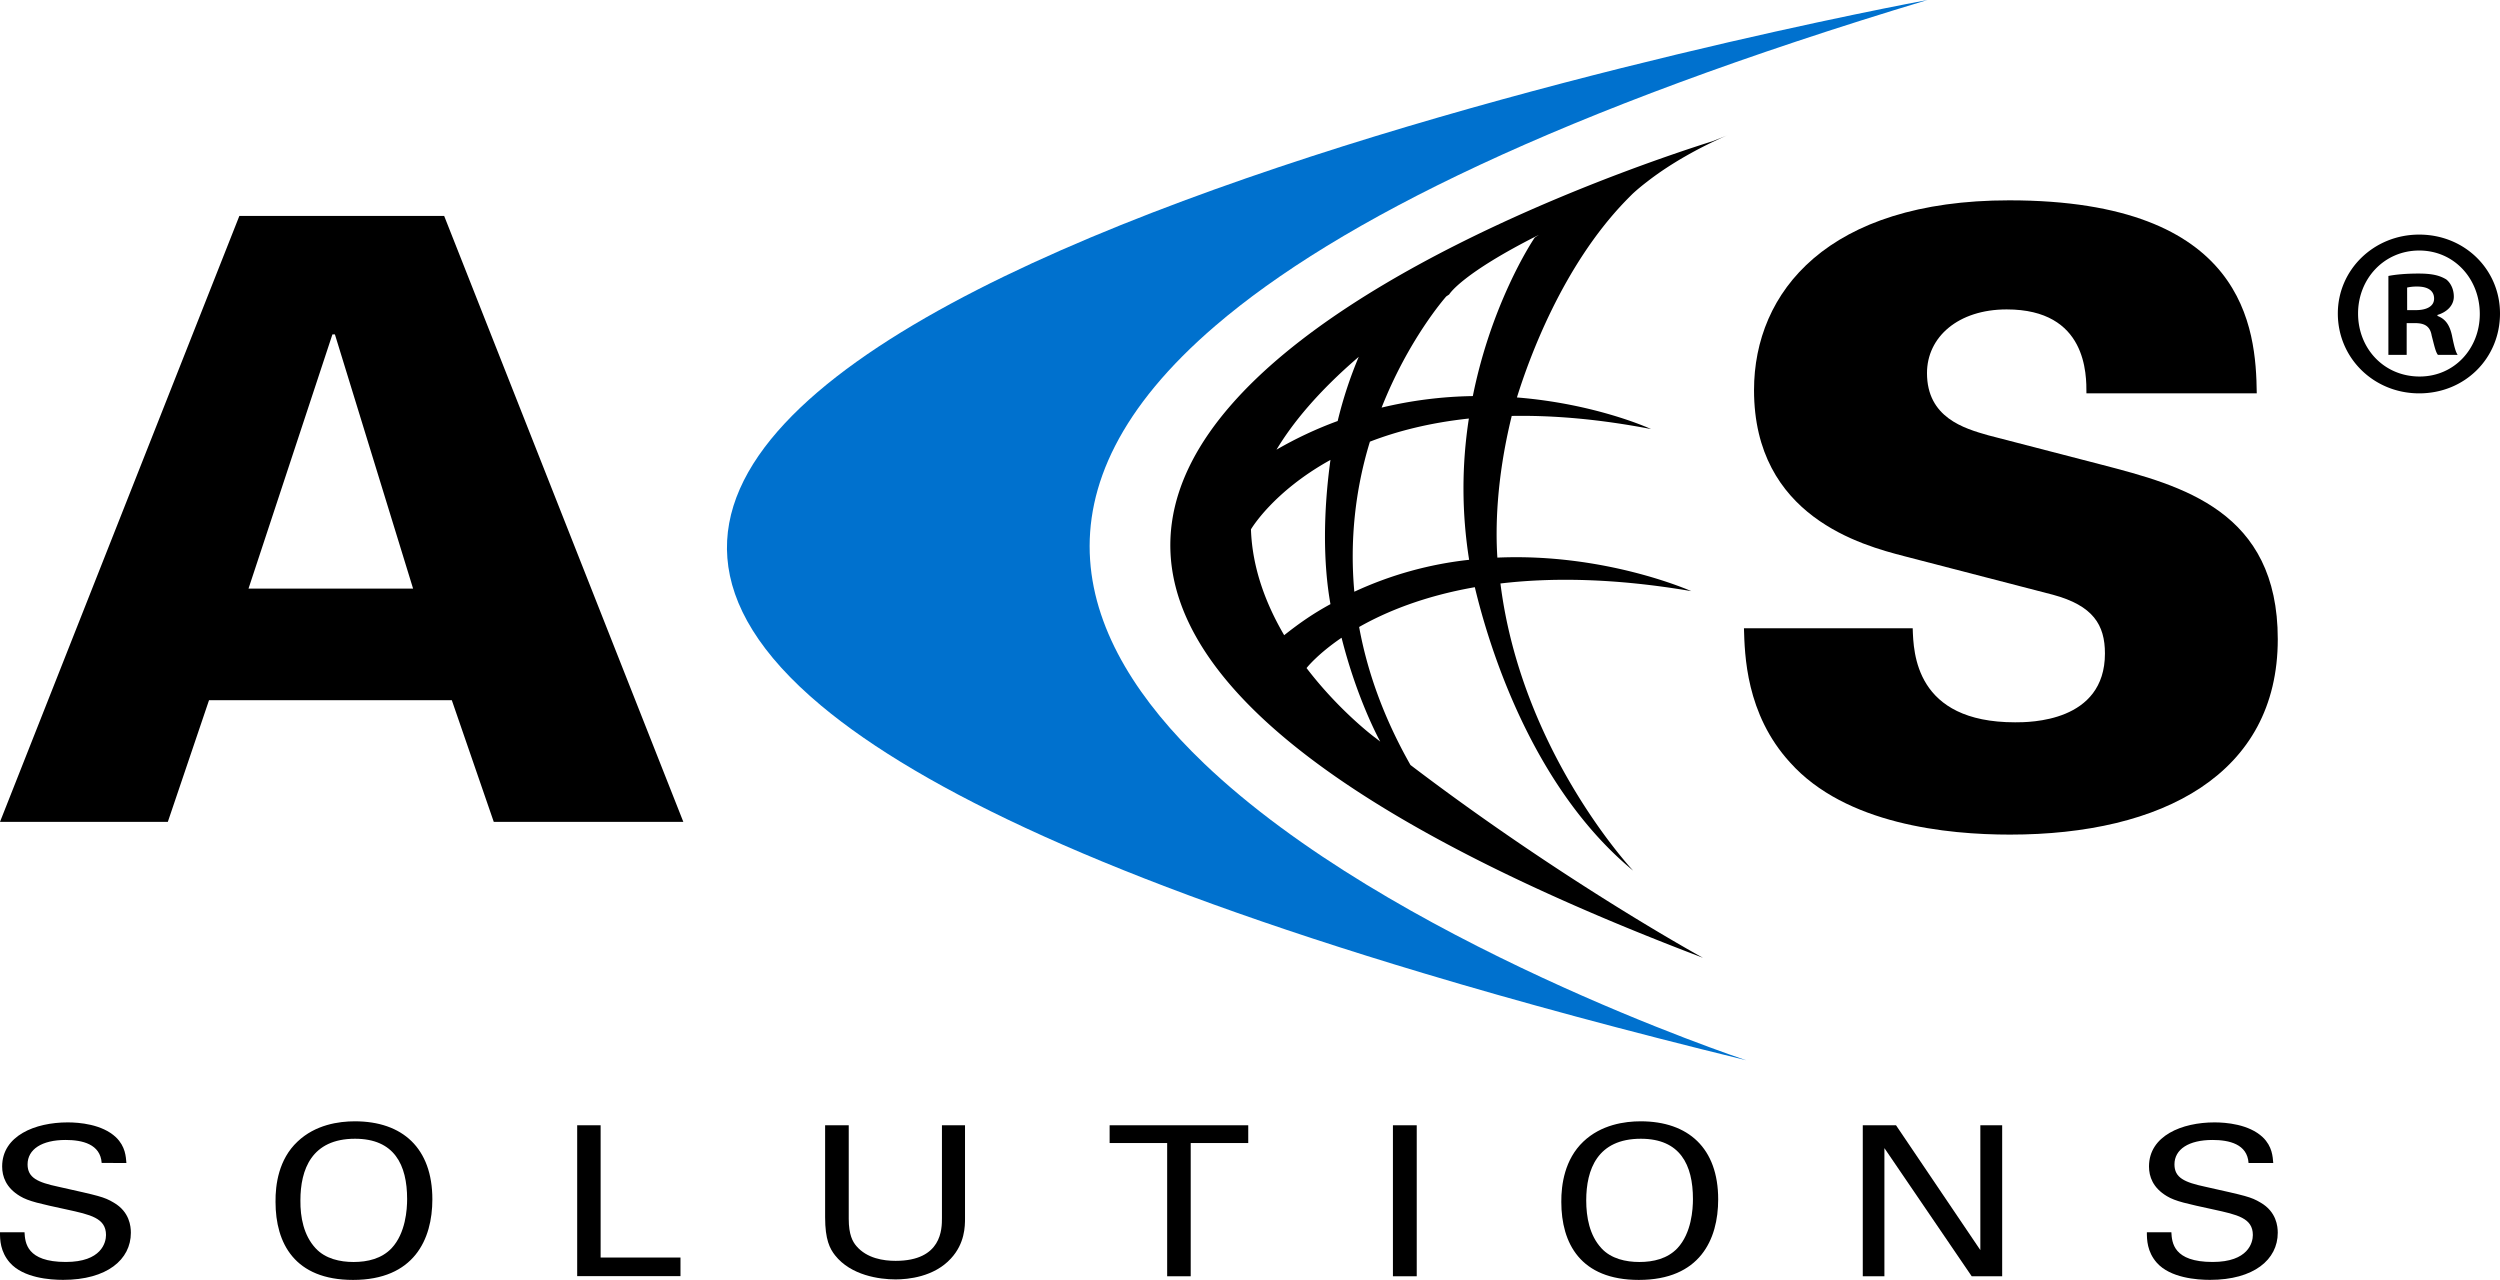 <svg xmlns="http://www.w3.org/2000/svg" viewBox="0 0 2520 1290.16"><defs><style>.cls-1{fill:#0071ce;}</style></defs><g id="Layer_2" data-name="Layer 2"><g id="ACS_Solutions_" data-name="ACS Solutions®"><g id="ACS_Solutions_Color" data-name="ACS Solutions Color"><path d="M1370,632c27-15.32,65.15-31.1,116.62-40.11,13.74,57.69,56.81,200.94,159.61,285.75-6.59-7.17-112.88-123.87-133.73-289,0,0,0-.22-.13-.47,51.71-6.15,115.34-5.46,192.42,7.69,0,0-86.25-38.59-195.45-33.78-1.85-28.36-1.36-78,14.34-142.24a2,2,0,0,1,.12-.58c40.87-.74,87.41,3,140.39,13.22-3.35-1.58-57.29-25.59-135.13-31.85,12.27-39.51,45.9-132,109.19-197.78,2.4-2.5,4.91-5,7.34-7.43l.32-.29c4.68-4.32,9.57-8.3,14.62-12.17,24.86-19.33,52.93-33.9,69.79-41.67a8.66,8.66,0,0,1,1-.51c.12,0,.12-.05.14-.05,4.64-2.22,8.4-3.82,11-4.86l-15.86,6.35c-143.11,45.2-1149.5,390.64-10,823.24-4.54-2.49-142.49-78.44-294.85-194.36C1394.22,722.58,1378,675.89,1370,632m87.8-333.18c1-.65,2-1.38,3-2v-.05c.74-1.27,14-21.52,89.58-59.65l.15-.06c.13,0,.13-.08.13-.08a2.38,2.38,0,0,0,.47-.21c-.47.35-1.09.68-1.46.93l-2.66,1.74c-2,3-13,19.86-25.75,47.52a508.14,508.14,0,0,0-36.65,112.29,420.88,420.88,0,0,0-91.95,11.62c27-68.41,63.35-110,65.16-112.06m22.8,123.07a458.66,458.66,0,0,0,.26,142.4,369.55,369.55,0,0,0-115.72,32.18,394.48,394.48,0,0,1,15.71-151.26c27.47-10.62,60.42-19.08,99.75-23.32m-111-62.2a418.51,418.51,0,0,0-21.24,64.7,390.35,390.35,0,0,0-61.67,28.9c15.9-26.44,41.63-58.23,82.91-93.6M1261,533.53s22-37.81,80.1-69.94c-7.19,52.21-7.51,103.22,0,145.39-16.95,9.28-30.23,18.29-46.65,31.3-18.08-30.89-32.18-67.13-33.49-106.75m124.7,209.68S1350.1,716.74,1317,673.4c0,0,10.64-13.77,35.3-30.56,15.69,62.29,38,102.76,39,104.71-1.84-1.48-3.72-2.9-5.54-4.34"/><path class="cls-1" d="M1215.62,773.16q2.1,3.74,4.32,7.45t4.55,7.4q2.33,3.68,4.77,7.34,3.67,5.49,7.58,10.93,2.61,3.62,5.32,7.22-2.72-3.6-5.32-7.22-3.91-5.43-7.58-10.93-2.44-3.66-4.77-7.34t-4.55-7.4q-2.22-3.72-4.32-7.45c-.7-1.24-1.39-2.49-2.07-3.74-129.18-123.48-180.64-276.33,11.61-441.1,123.66-106,348.18-217,717.7-328.32-21.52,4-1608,299.26-1115.23,711.21,102.22,85.47,293.91,175.95,607.59,269.88,96.48,28.94,204.48,58.17,325,87.67-7.5-2.5-359.09-120-546.7-299.34C1214.23,770.67,1214.92,771.92,1215.62,773.16Z"/><path d="M241.26,217.69H447.73L688.8,828.44H497.71L455.42,705.79H210.7L169.17,828.44H0ZM416.4,593.33,337.58,337.07h-2.5L250.49,593.33Z"/><path d="M1928,633.32c.77,24.61,2.5,94.77,103.24,94.77,14.42,0,90.54,0,90.54-69.4,0-28.83-11.91-48.25-52.48-59.21l-149.75-38.83c-42.3-11-151.49-39.79-151.49-167.44,0-99,74.4-191.28,257.22-191.28,238.57,0,248.76,129.38,249.53,194.55H2103.13c0-18.65.77-84.59-80.36-84.59-49,0-80.36,27.88-80.36,64.21,0,44.79,37.3,55.75,61.71,62.67l114.19,29.61C2199.44,489.52,2296,514.9,2296,644.28c0,136.3-116.7,197-269.91,197-63.44,0-165.71-10.18-221.66-72.66-44.79-49-45.75-109.2-46.52-135.34Z"/><path d="M24.71,1242c.55,10.56,2,30.06,41.62,30.06,36,0,40.52-19.66,40.52-27.18,0-17.1-15.63-20.46-39.8-25.74-26.35-5.75-38.16-8.15-46.88-13.43-14.17-8.47-18-19.82-18-29.9,0-31,33.25-44.44,66-44.44,11.45,0,34.71,1.76,48.7,15,9.63,9.27,10,19.66,10.54,25.9H102.49c-1.28-19-19.45-23.19-36.35-23.19-24,0-38.34,9.44-38.34,24.63,0,13.43,10,18.06,31.08,22.54,41.24,9.27,45.79,10.07,55.78,16,16,9.27,17.26,24,17.26,30.37,0,27-24,47.49-68.32,47.49-13.27,0-40-1.92-53.61-17.27-9.81-11.19-10-23.34-10-30.7H24.71Z"/><path d="M299.9,1150.74c18-17.1,41.61-20.46,57.79-20.46,48,0,78.13,27,78.13,78.66,0,40.45-18.53,81.22-79.95,81.22-58.88,0-78.14-36.93-78.14-78.66C277.55,1194.23,280.82,1168.65,299.9,1150.74Zm18.17,107.44c9.81,10.71,24.71,13.91,38.34,13.91,14.18,0,28.35-3.36,38.35-13.91,14.17-15.19,15.62-39.17,15.62-49.56,0-34.53-12.9-60.76-52.51-60.76-43.8,0-55.06,31-55.06,62.2C302.63,1226.85,306.08,1245.23,318.07,1258.18Z"/><path d="M581.62,1134.28h23.81v133.34h80.5v18.7H581.8v-152Z"/><path d="M855.53,1134.28v94.32c0,16.15,4,23,7.63,27.34,10.72,12.63,27.62,15,39.62,15,46.7,0,46.7-32.29,46.7-43.16v-93.53h23.26v93.84c0,8.16-.19,25.27-14.18,40.45-17.08,18.71-43.43,21.11-55.78,21.11-16.36,0-45.07-4-61.06-24.3-5.27-6.72-10-15.67-10-38.37v-92.73Z"/><path d="M1176.5,1286.48v-134.3h-58v-17.9h139.73v17.9h-58v134.3Z"/><path d="M1404.07,1134.28h24v152.2h-24Z"/><path d="M1596,1150.74c18-17.1,41.62-20.46,57.79-20.46,48,0,78.14,27,78.14,78.66,0,40.45-18.36,81.22-80,81.22-58.87,0-78.13-36.93-78.13-78.66C1573.68,1194.23,1577.14,1168.65,1596,1150.74Zm18.18,107.44c9.81,10.71,24.71,13.91,38.34,13.91,14.17,0,28.35-3.36,38.34-13.91,14.17-15.19,15.63-39.17,15.63-49.56,0-34.53-12.9-60.76-52.52-60.76-43.79,0-55.06,31-55.06,62.2C1598.94,1226.85,1602.21,1245.23,1614.21,1258.18Z"/><path d="M1877.94,1134.28h33.25l85,125.82V1134.28h22v152.2h-30.71l-88-129.18v129.18h-21.8v-152.2Z"/><path d="M2188.73,1242c.55,10.56,2,30.06,41.62,30.06,36,0,40.52-19.66,40.52-27.18,0-17.1-15.63-20.46-39.8-25.74-26.34-5.75-38.16-8.15-46.88-13.43-14.17-8.47-18-19.82-18-29.9,0-31,33.26-44.44,66-44.44,11.45,0,34.71,1.76,48.7,15,9.63,9.27,10,19.66,10.54,25.9h-24.89c-1.27-19-19.45-23.19-36.34-23.19-24,0-38.35,9.44-38.35,24.63,0,13.43,10,18.06,31.08,22.54,41.25,9.27,45.79,10.07,55.78,16,16,9.27,17.27,24,17.27,30.37,0,27-24,47.49-68.33,47.49-13.08,0-40-1.92-53.6-17.27-9.82-11.19-10-23.34-10-30.7h24.71Z"/><path d="M2520,316c0,45.1-35.4,80.51-81.47,80.51-45.59,0-82-35.41-82-80.51,0-44.13,36.37-79.53,82-79.53C2484.6,236.47,2520,271.87,2520,316Zm-143.07,0c0,35.41,26.19,63.53,62.08,63.53,34.92,0,60.62-28.12,60.62-63,0-35.41-25.7-64-61.1-64S2376.93,281.08,2376.93,316Zm49,41.71h-18.43V278.17c7.27-1.45,17.46-2.42,30.55-2.42,15,0,21.82,2.42,27.64,5.82,4.37,3.39,7.76,9.7,7.76,17.46,0,8.73-6.79,15.52-16.49,18.43v1c7.76,2.91,12.13,8.73,14.55,19.4,2.43,12.12,3.88,17,5.82,19.88h-19.88c-2.43-2.91-3.88-10.18-6.31-19.4-1.45-8.73-6.3-12.61-16.48-12.61h-8.73Zm.48-45.1h8.73c10.19,0,18.43-3.4,18.43-11.64,0-7.28-5.34-12.13-17-12.13a44.48,44.48,0,0,0-10.19,1Z"/></g></g></g></svg>